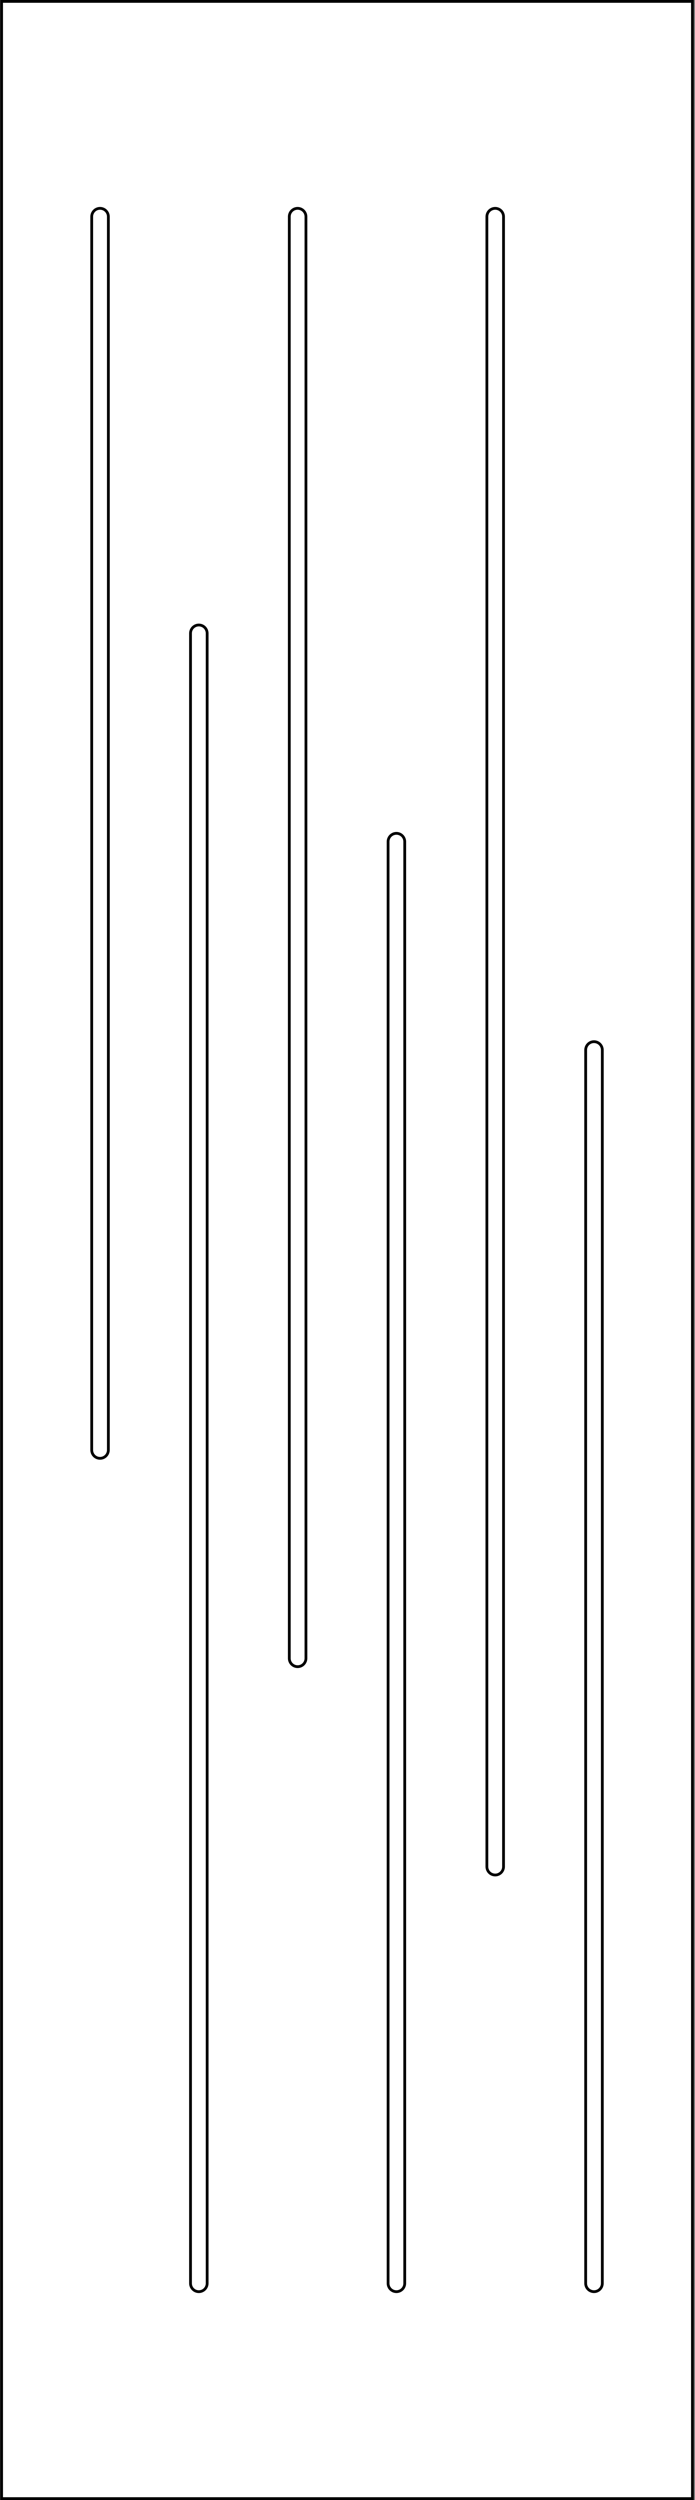 <svg width="501" height="1800" viewBox="0 0 501 1800" fill="none" xmlns="http://www.w3.org/2000/svg">
<rect x="0" y="0" width="501" height="1800" fill="#808080" stroke="none"/>
<rect x="1.151" y="1" width="498" height="1798" fill="white" stroke="black" stroke-width="2"/>
<path fill-rule="evenodd" clip-rule="evenodd" d="M72.115 150C75.428 150 78.115 152.686 78.115 156L78.115 1044C78.115 1047.31 75.428 1050 72.115 1050C68.801 1050 66.115 1047.31 66.115 1044L66.115 156C66.115 152.686 68.801 150 72.115 150Z" stroke="black" stroke-width="2" stroke-linecap="round"/>
<path fill-rule="evenodd" clip-rule="evenodd" d="M143.329 450C146.643 450 149.329 452.686 149.329 456L149.329 1644C149.329 1647.31 146.643 1650 143.329 1650C140.016 1650 137.329 1647.31 137.329 1644L137.329 456C137.329 452.686 140.016 450 143.329 450Z" stroke="black" stroke-width="2" stroke-linecap="round"/>
<path fill-rule="evenodd" clip-rule="evenodd" d="M214.544 150C217.858 150 220.544 152.686 220.544 156L220.544 1194C220.544 1197.31 217.858 1200 214.544 1200C211.23 1200 208.544 1197.31 208.544 1194L208.544 156C208.544 152.686 211.23 150 214.544 150Z" stroke="black" stroke-width="2" stroke-linecap="round"/>
<path fill-rule="evenodd" clip-rule="evenodd" d="M285.759 600C289.072 600 291.759 602.686 291.759 606L291.759 1644C291.759 1647.31 289.072 1650 285.759 1650C282.445 1650 279.759 1647.31 279.759 1644L279.759 606C279.759 602.686 282.445 600 285.759 600Z" stroke="black" stroke-width="2" stroke-linecap="round"/>
<path fill-rule="evenodd" clip-rule="evenodd" d="M356.973 150C360.287 150 362.973 152.686 362.973 156L362.973 1344C362.973 1347.31 360.287 1350 356.973 1350C353.66 1350 350.973 1347.31 350.973 1344L350.973 156C350.973 152.686 353.66 150 356.973 150Z" stroke="black" stroke-width="2" stroke-linecap="round"/>
<path fill-rule="evenodd" clip-rule="evenodd" d="M428.188 750C431.502 750 434.188 752.686 434.188 756L434.188 1644C434.188 1647.31 431.502 1650 428.188 1650C424.874 1650 422.188 1647.31 422.188 1644L422.188 756C422.188 752.686 424.875 750 428.188 750Z" stroke="black" stroke-width="2" stroke-linecap="round"/>
</svg>
